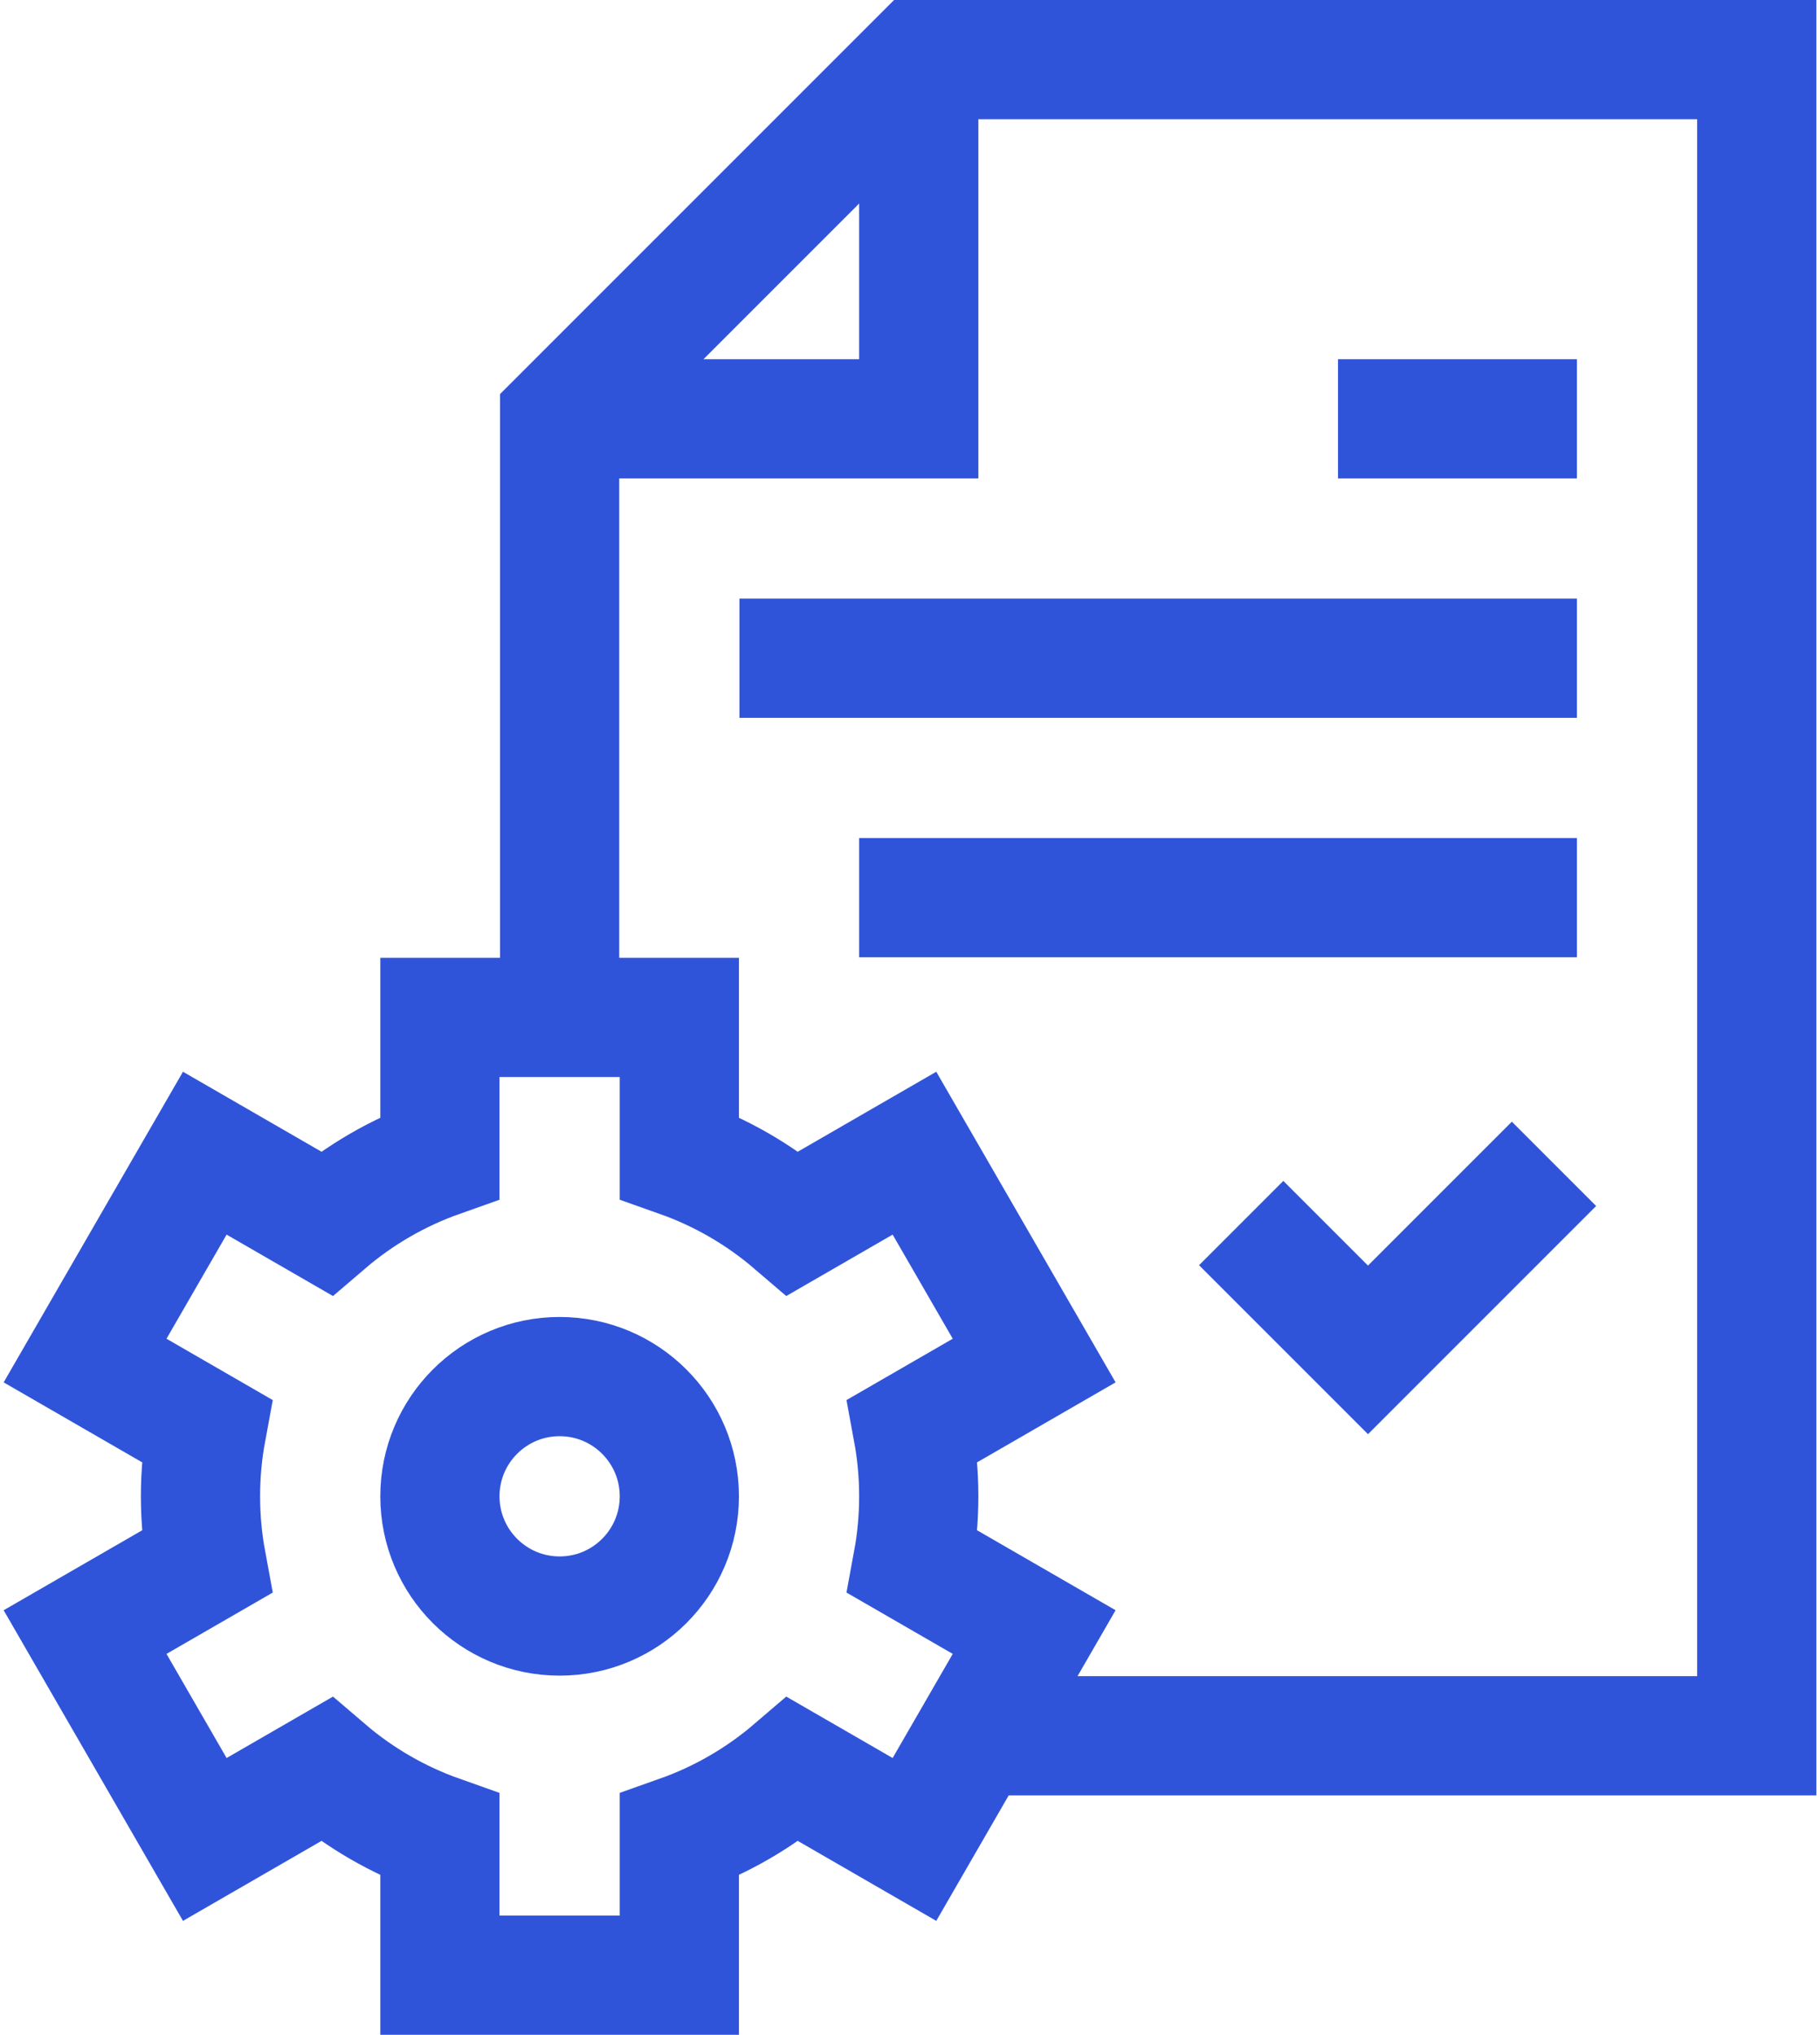 <?xml version="1.0" encoding="UTF-8"?> <svg xmlns="http://www.w3.org/2000/svg" width="458" height="512" viewBox="0 0 458 512" fill="none"> <path d="M231.203 376.5C231.203 370.857 230.681 365.337 229.691 359.98L260.246 342.339L230.121 290.161L199.553 307.809C191.118 300.585 181.422 294.98 170.953 291.274V256H110.703V291.275C100.234 294.98 90.538 300.586 82.103 307.81L51.535 290.162L21.41 342.34L51.965 359.981C50.975 365.338 50.453 370.858 50.453 376.501C50.453 382.144 50.975 387.664 51.965 393.021L21.41 410.662L51.535 462.84L82.103 445.192C90.538 452.416 100.234 458.021 110.703 461.727V497H170.953V461.725C181.423 458.02 191.118 452.414 199.553 445.19L230.121 462.838L260.246 410.66L229.691 393.019C230.698 387.57 231.204 382.041 231.203 376.5Z" stroke="#3054D9" stroke-width="30" stroke-miterlimit="10"></path> <path d="M140.828 406.625C157.466 406.625 170.953 393.138 170.953 376.5C170.953 359.862 157.466 346.375 140.828 346.375C124.191 346.375 110.703 359.862 110.703 376.5C110.703 393.138 124.191 406.625 140.828 406.625Z" stroke="#3054D9" stroke-width="30" stroke-miterlimit="10"></path> <path d="M140.828 256V105.375L231.203 15H442.078V436.75H246.038" stroke="#3054D9" stroke-width="30" stroke-miterlimit="10"></path> <path d="M140.828 105.375H231.203V15M391.063 292.845L344.252 339.655L312.344 307.747M396.828 105.375H336.703M396.828 165.625H186.078M396.828 225.875H216.203" stroke="#3054D9" stroke-width="30" stroke-miterlimit="10"></path> </svg> 